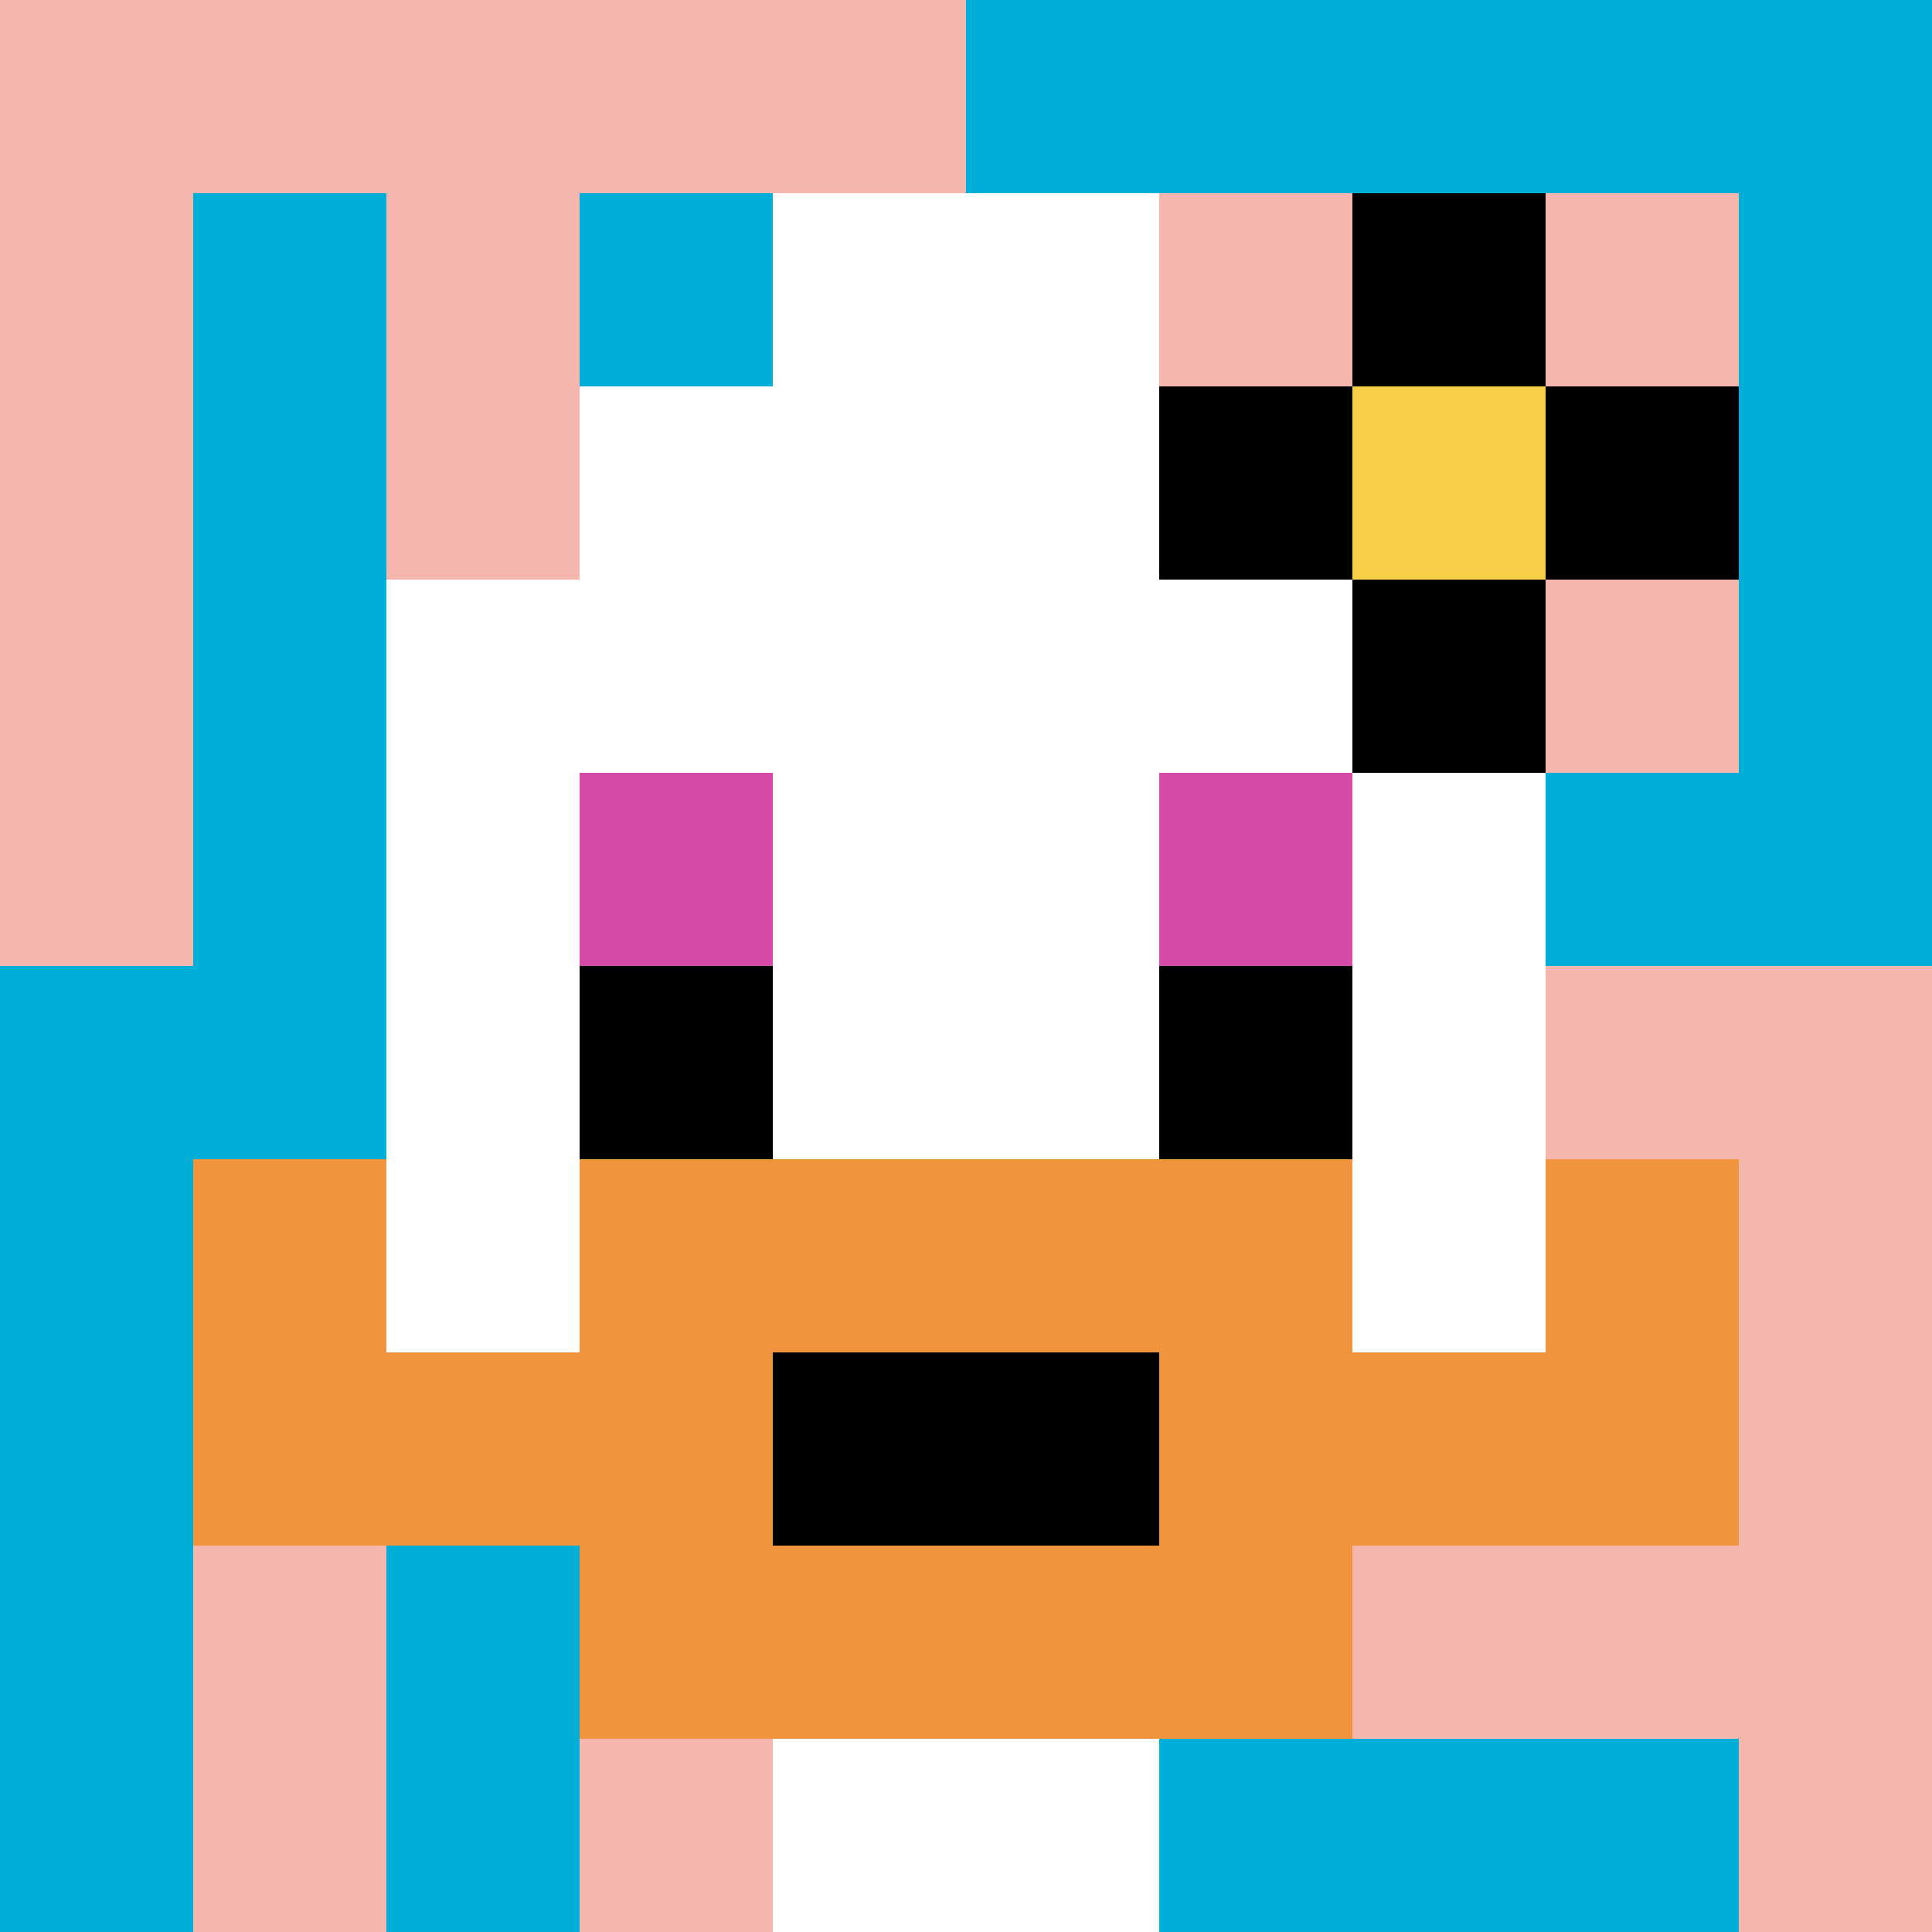 <svg xmlns="http://www.w3.org/2000/svg" version="1.1" width="953" height="953"><title>'goose-pfp-568656' by Dmitri Cherniak</title><desc>seed=568656
backgroundColor=#ffffff
padding=0
innerPadding=0
timeout=500
dimension=1
border=false
Save=function(){return n.handleSave()}
frame=3074

Rendered at Mon Sep 30 2024 13:20:34 GMT+0000 (Coordinated Universal Time)
Generated in &lt;1ms
</desc><defs></defs><rect width="100%" height="100%" fill="#ffffff"></rect><g><g id="0-0"><rect x="0" y="0" height="953" width="953" fill="#00AFD7"></rect><g><rect id="0-0-0-0-5-1" x="0" y="0" width="476.5" height="95.3" fill="#F4B6AD"></rect><rect id="0-0-0-0-1-5" x="0" y="0" width="95.3" height="476.5" fill="#F4B6AD"></rect><rect id="0-0-2-0-1-5" x="190.6" y="0" width="95.3" height="476.5" fill="#F4B6AD"></rect><rect id="0-0-4-0-1-5" x="381.2" y="0" width="95.3" height="476.5" fill="#F4B6AD"></rect><rect id="0-0-6-1-3-3" x="571.8" y="95.3" width="285.9" height="285.9" fill="#F4B6AD"></rect><rect id="0-0-1-6-1-4" x="95.3" y="571.8" width="95.3" height="381.2" fill="#F4B6AD"></rect><rect id="0-0-3-6-1-4" x="285.9" y="571.8" width="95.3" height="381.2" fill="#F4B6AD"></rect><rect id="0-0-5-5-5-1" x="476.5" y="476.5" width="476.5" height="95.3" fill="#F4B6AD"></rect><rect id="0-0-5-8-5-1" x="476.5" y="762.4" width="476.5" height="95.3" fill="#F4B6AD"></rect><rect id="0-0-5-5-1-5" x="476.5" y="476.5" width="95.3" height="476.5" fill="#F4B6AD"></rect><rect id="0-0-9-5-1-5" x="857.7" y="476.5" width="95.3" height="476.5" fill="#F4B6AD"></rect></g><g><rect id="0-0-3-2-4-7" x="285.9" y="190.6" width="381.2" height="667.1" fill="#ffffff"></rect><rect id="0-0-2-3-6-5" x="190.6" y="285.9" width="571.8" height="476.5" fill="#ffffff"></rect><rect id="0-0-4-8-2-2" x="381.2" y="762.4" width="190.6" height="190.6" fill="#ffffff"></rect><rect id="0-0-1-7-8-1" x="95.3" y="667.1" width="762.4" height="95.3" fill="#F0943E"></rect><rect id="0-0-3-6-4-3" x="285.9" y="571.8" width="381.2" height="285.9" fill="#F0943E"></rect><rect id="0-0-4-7-2-1" x="381.2" y="667.1" width="190.6" height="95.3" fill="#000000"></rect><rect id="0-0-1-6-1-2" x="95.3" y="571.8" width="95.3" height="190.6" fill="#F0943E"></rect><rect id="0-0-8-6-1-2" x="762.4" y="571.8" width="95.3" height="190.6" fill="#F0943E"></rect><rect id="0-0-3-4-1-1" x="285.9" y="381.2" width="95.3" height="95.3" fill="#D74BA8"></rect><rect id="0-0-6-4-1-1" x="571.8" y="381.2" width="95.3" height="95.3" fill="#D74BA8"></rect><rect id="0-0-3-5-1-1" x="285.9" y="476.5" width="95.3" height="95.3" fill="#000000"></rect><rect id="0-0-6-5-1-1" x="571.8" y="476.5" width="95.3" height="95.3" fill="#000000"></rect><rect id="0-0-4-1-2-2" x="381.2" y="95.3" width="190.6" height="190.6" fill="#ffffff"></rect><rect id="0-0-6-2-3-1" x="571.8" y="190.6" width="285.9" height="95.3" fill="#000000"></rect><rect id="0-0-7-1-1-3" x="667.1" y="95.3" width="95.3" height="285.9" fill="#000000"></rect><rect id="0-0-7-2-1-1" x="667.1" y="190.6" width="95.3" height="95.3" fill="#F7CF46"></rect></g><rect x="0" y="0" stroke="white" stroke-width="0" height="953" width="953" fill="none"></rect></g></g></svg>